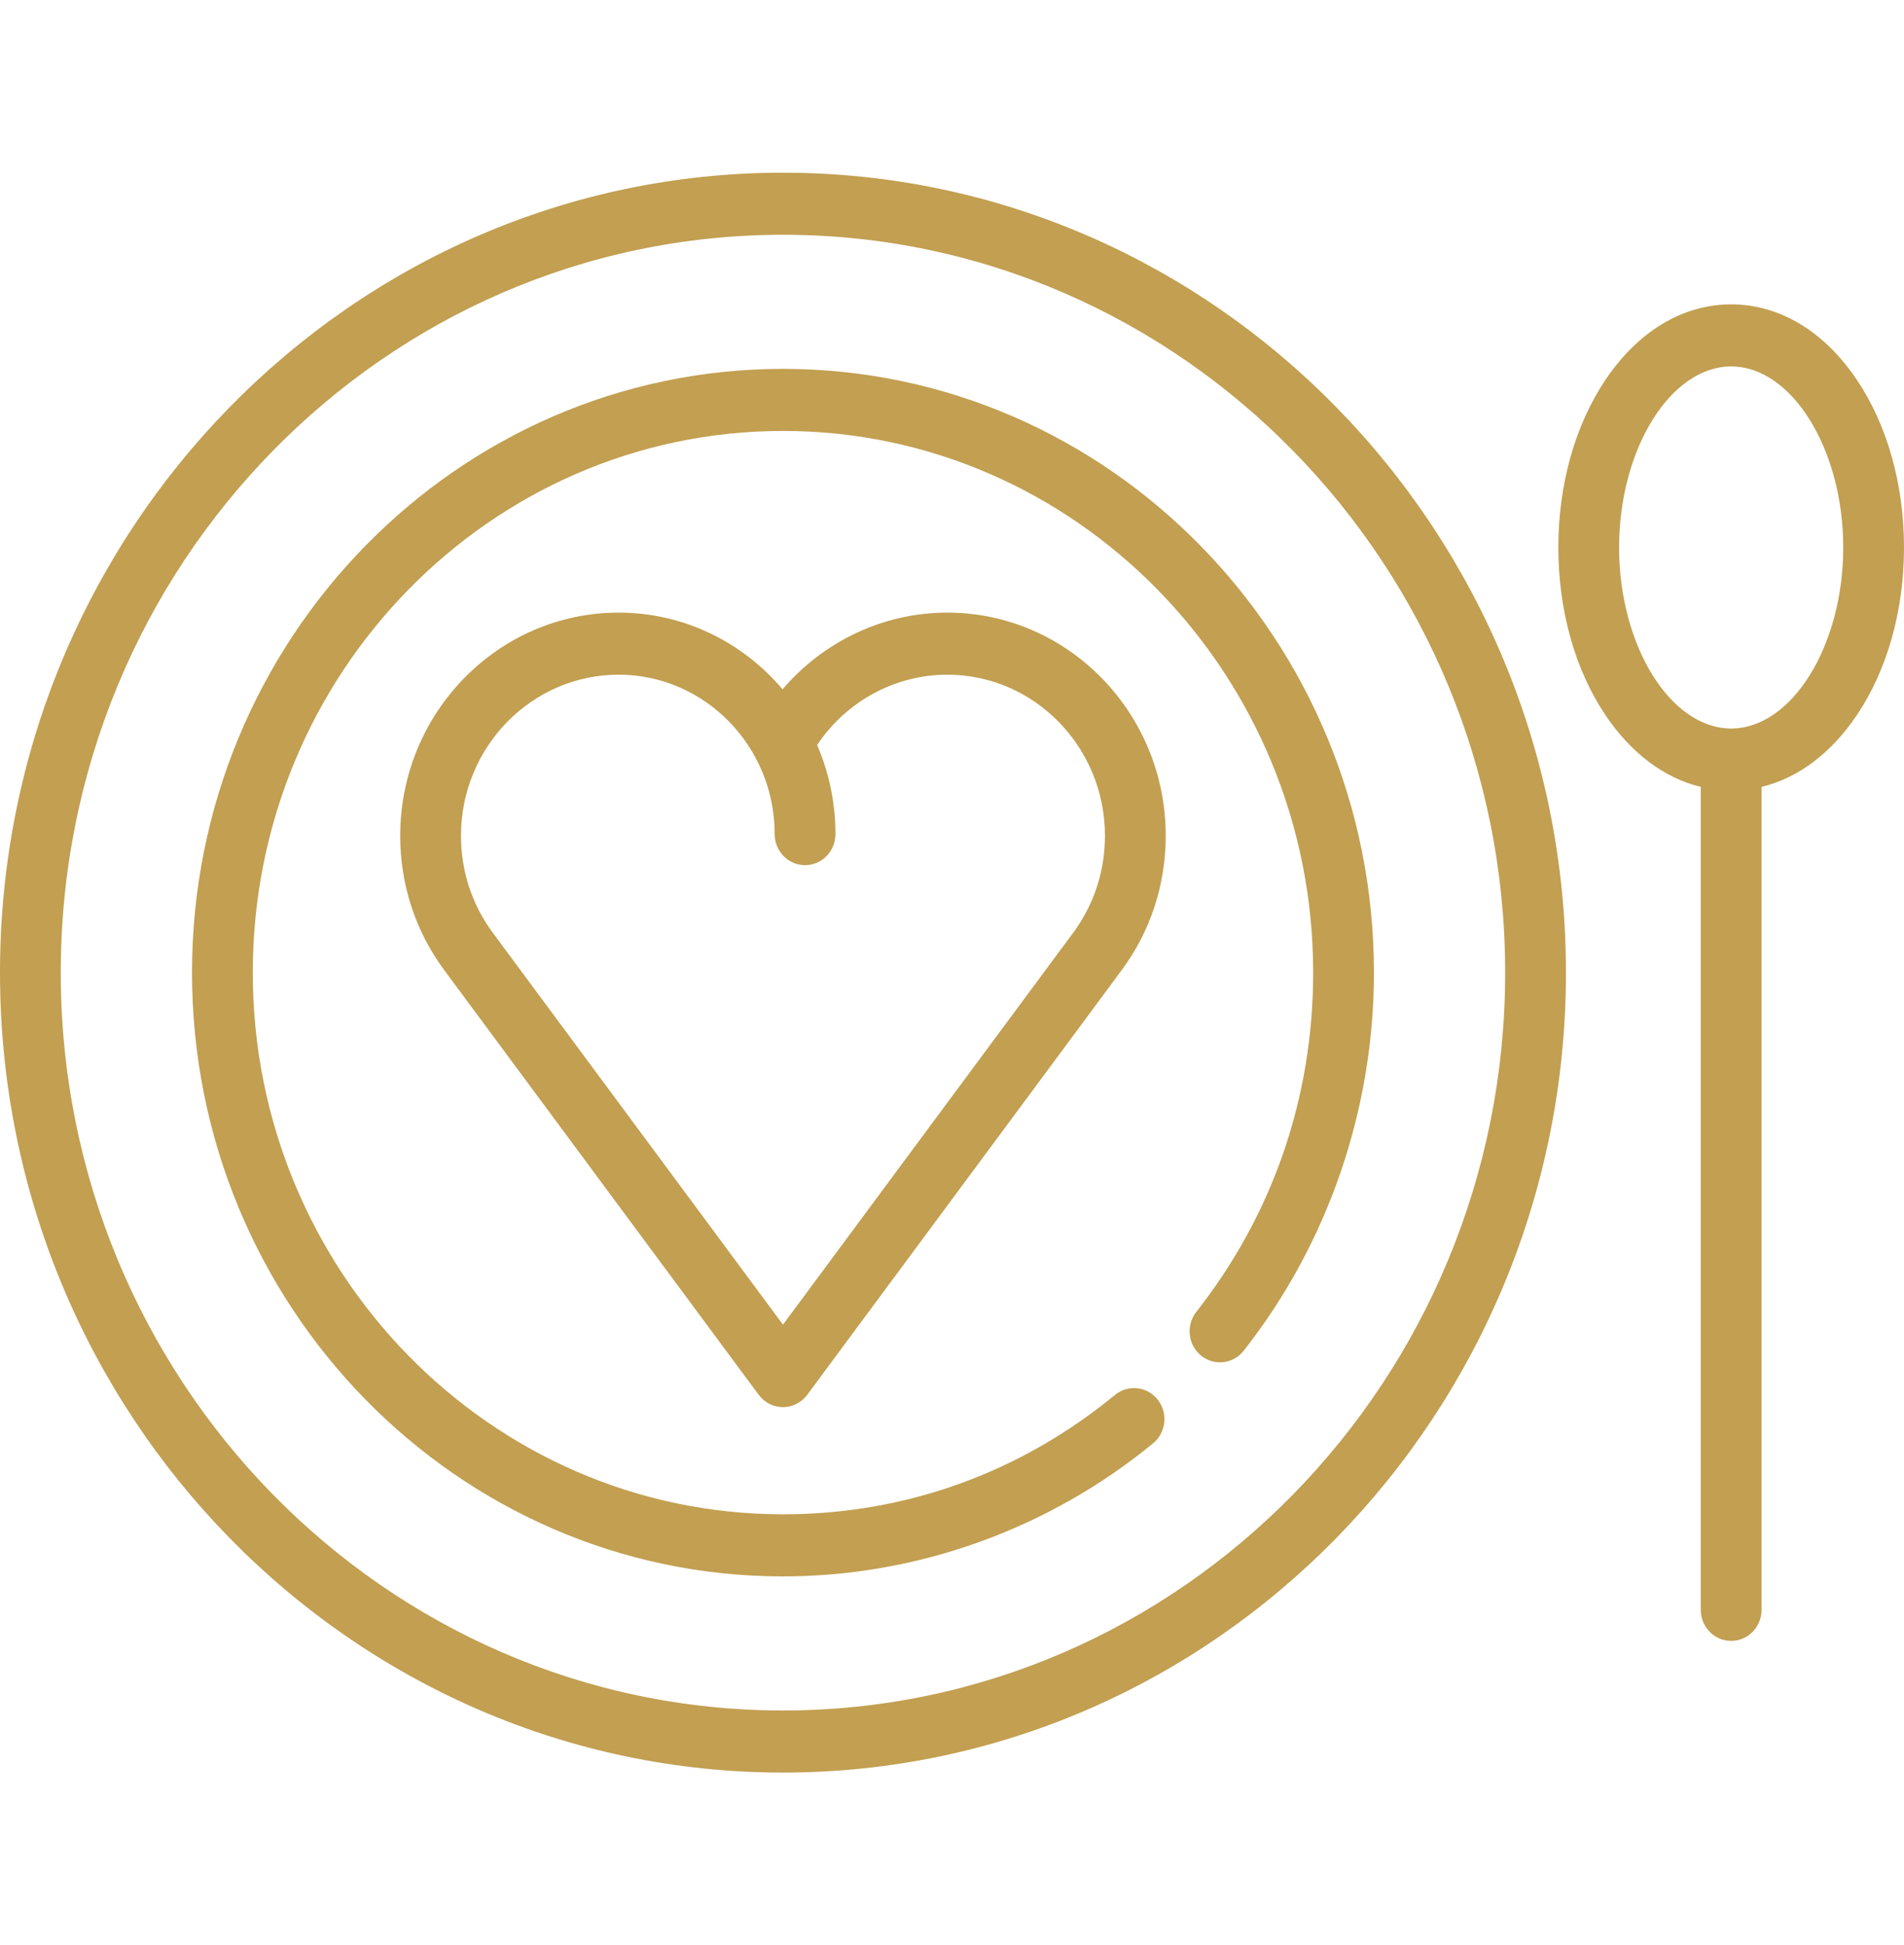 <?xml version="1.0" encoding="UTF-8"?> <svg xmlns="http://www.w3.org/2000/svg" width="184" height="188" viewBox="0 0 184 188" fill="none"><g clip-path="url(#clip0_280_236)"><path d="M179.453 36.721C176.288 32.01 171.972 29.415 167.297 29.415C162.623 29.415 158.307 32.01 155.142 36.721C152.21 41.087 150.595 46.836 150.595 52.911C150.595 58.986 152.21 64.736 155.142 69.101C157.631 72.806 160.834 75.195 164.361 76.05V155.585C164.361 157.242 165.676 158.585 167.297 158.585C168.919 158.585 170.234 157.242 170.234 155.585V76.049C173.761 75.195 176.964 72.806 179.453 69.101C182.385 64.735 184 58.985 184 52.911C184 46.836 182.385 41.086 179.453 36.721ZM167.297 70.407C161.427 70.407 156.467 62.395 156.467 52.911C156.467 43.428 161.427 35.415 167.297 35.415C173.168 35.415 178.128 43.427 178.128 52.911C178.128 62.394 173.168 70.407 167.297 70.407Z" fill="#C29F51"></path><path d="M75.665 16.69C33.943 16.69 0 51.371 0 94C0 136.629 33.943 171.31 75.665 171.31C117.387 171.31 151.331 136.629 151.331 94C151.331 51.371 117.387 16.69 75.665 16.69ZM75.665 165.31C37.181 165.31 5.872 133.32 5.872 94C5.872 54.68 37.181 22.69 75.665 22.69C114.149 22.69 145.458 54.68 145.458 94C145.458 133.32 114.149 165.31 75.665 165.31Z" fill="#C29F51"></path><path d="M91.547 59.206C85.38 59.206 79.592 61.967 75.627 66.619C71.782 62.081 66.105 59.206 59.783 59.206C48.145 59.206 38.675 68.881 38.675 80.773C38.675 85.51 40.151 90.006 42.943 93.775L73.323 134.804C73.878 135.553 74.745 135.994 75.665 135.994C76.585 135.994 77.451 135.553 78.007 134.804L108.387 93.775C111.179 90.006 112.654 85.51 112.654 80.773C112.654 68.881 103.186 59.206 91.547 59.206ZM103.704 90.155L75.665 128.021L47.626 90.154C45.612 87.436 44.548 84.192 44.548 80.773C44.548 72.189 51.383 65.206 59.783 65.206C68.099 65.206 74.864 72.118 74.864 80.614C74.864 82.271 76.178 83.614 77.8 83.614C79.421 83.614 80.736 82.271 80.736 80.614C80.736 77.552 80.103 74.638 78.965 72.001C81.789 67.778 86.492 65.206 91.547 65.206C99.947 65.206 106.782 72.19 106.782 80.773C106.782 84.192 105.718 87.436 103.704 90.155Z" fill="#C29F51"></path><path d="M75.665 35.649C44.175 35.649 18.556 61.825 18.556 94C18.556 126.175 44.175 152.351 75.665 152.351C88.637 152.351 101.339 147.783 111.432 139.488C112.696 138.449 112.896 136.561 111.88 135.27C110.864 133.978 109.016 133.774 107.752 134.812C98.567 142.361 87.471 146.351 75.665 146.351C47.413 146.351 24.428 122.867 24.428 94C24.428 65.133 47.413 41.649 75.665 41.649C103.917 41.649 126.903 65.133 126.903 94C126.903 106.063 122.997 117.4 115.609 126.784C114.593 128.075 114.793 129.964 116.057 131.002C117.321 132.04 119.169 131.835 120.185 130.544C128.304 120.232 132.775 107.253 132.775 94C132.775 61.825 107.156 35.649 75.665 35.649Z" fill="#C29F51"></path></g><defs><clipPath id="clip0_280_236"><rect width="184" height="188" fill="white"></rect></clipPath></defs></svg> 